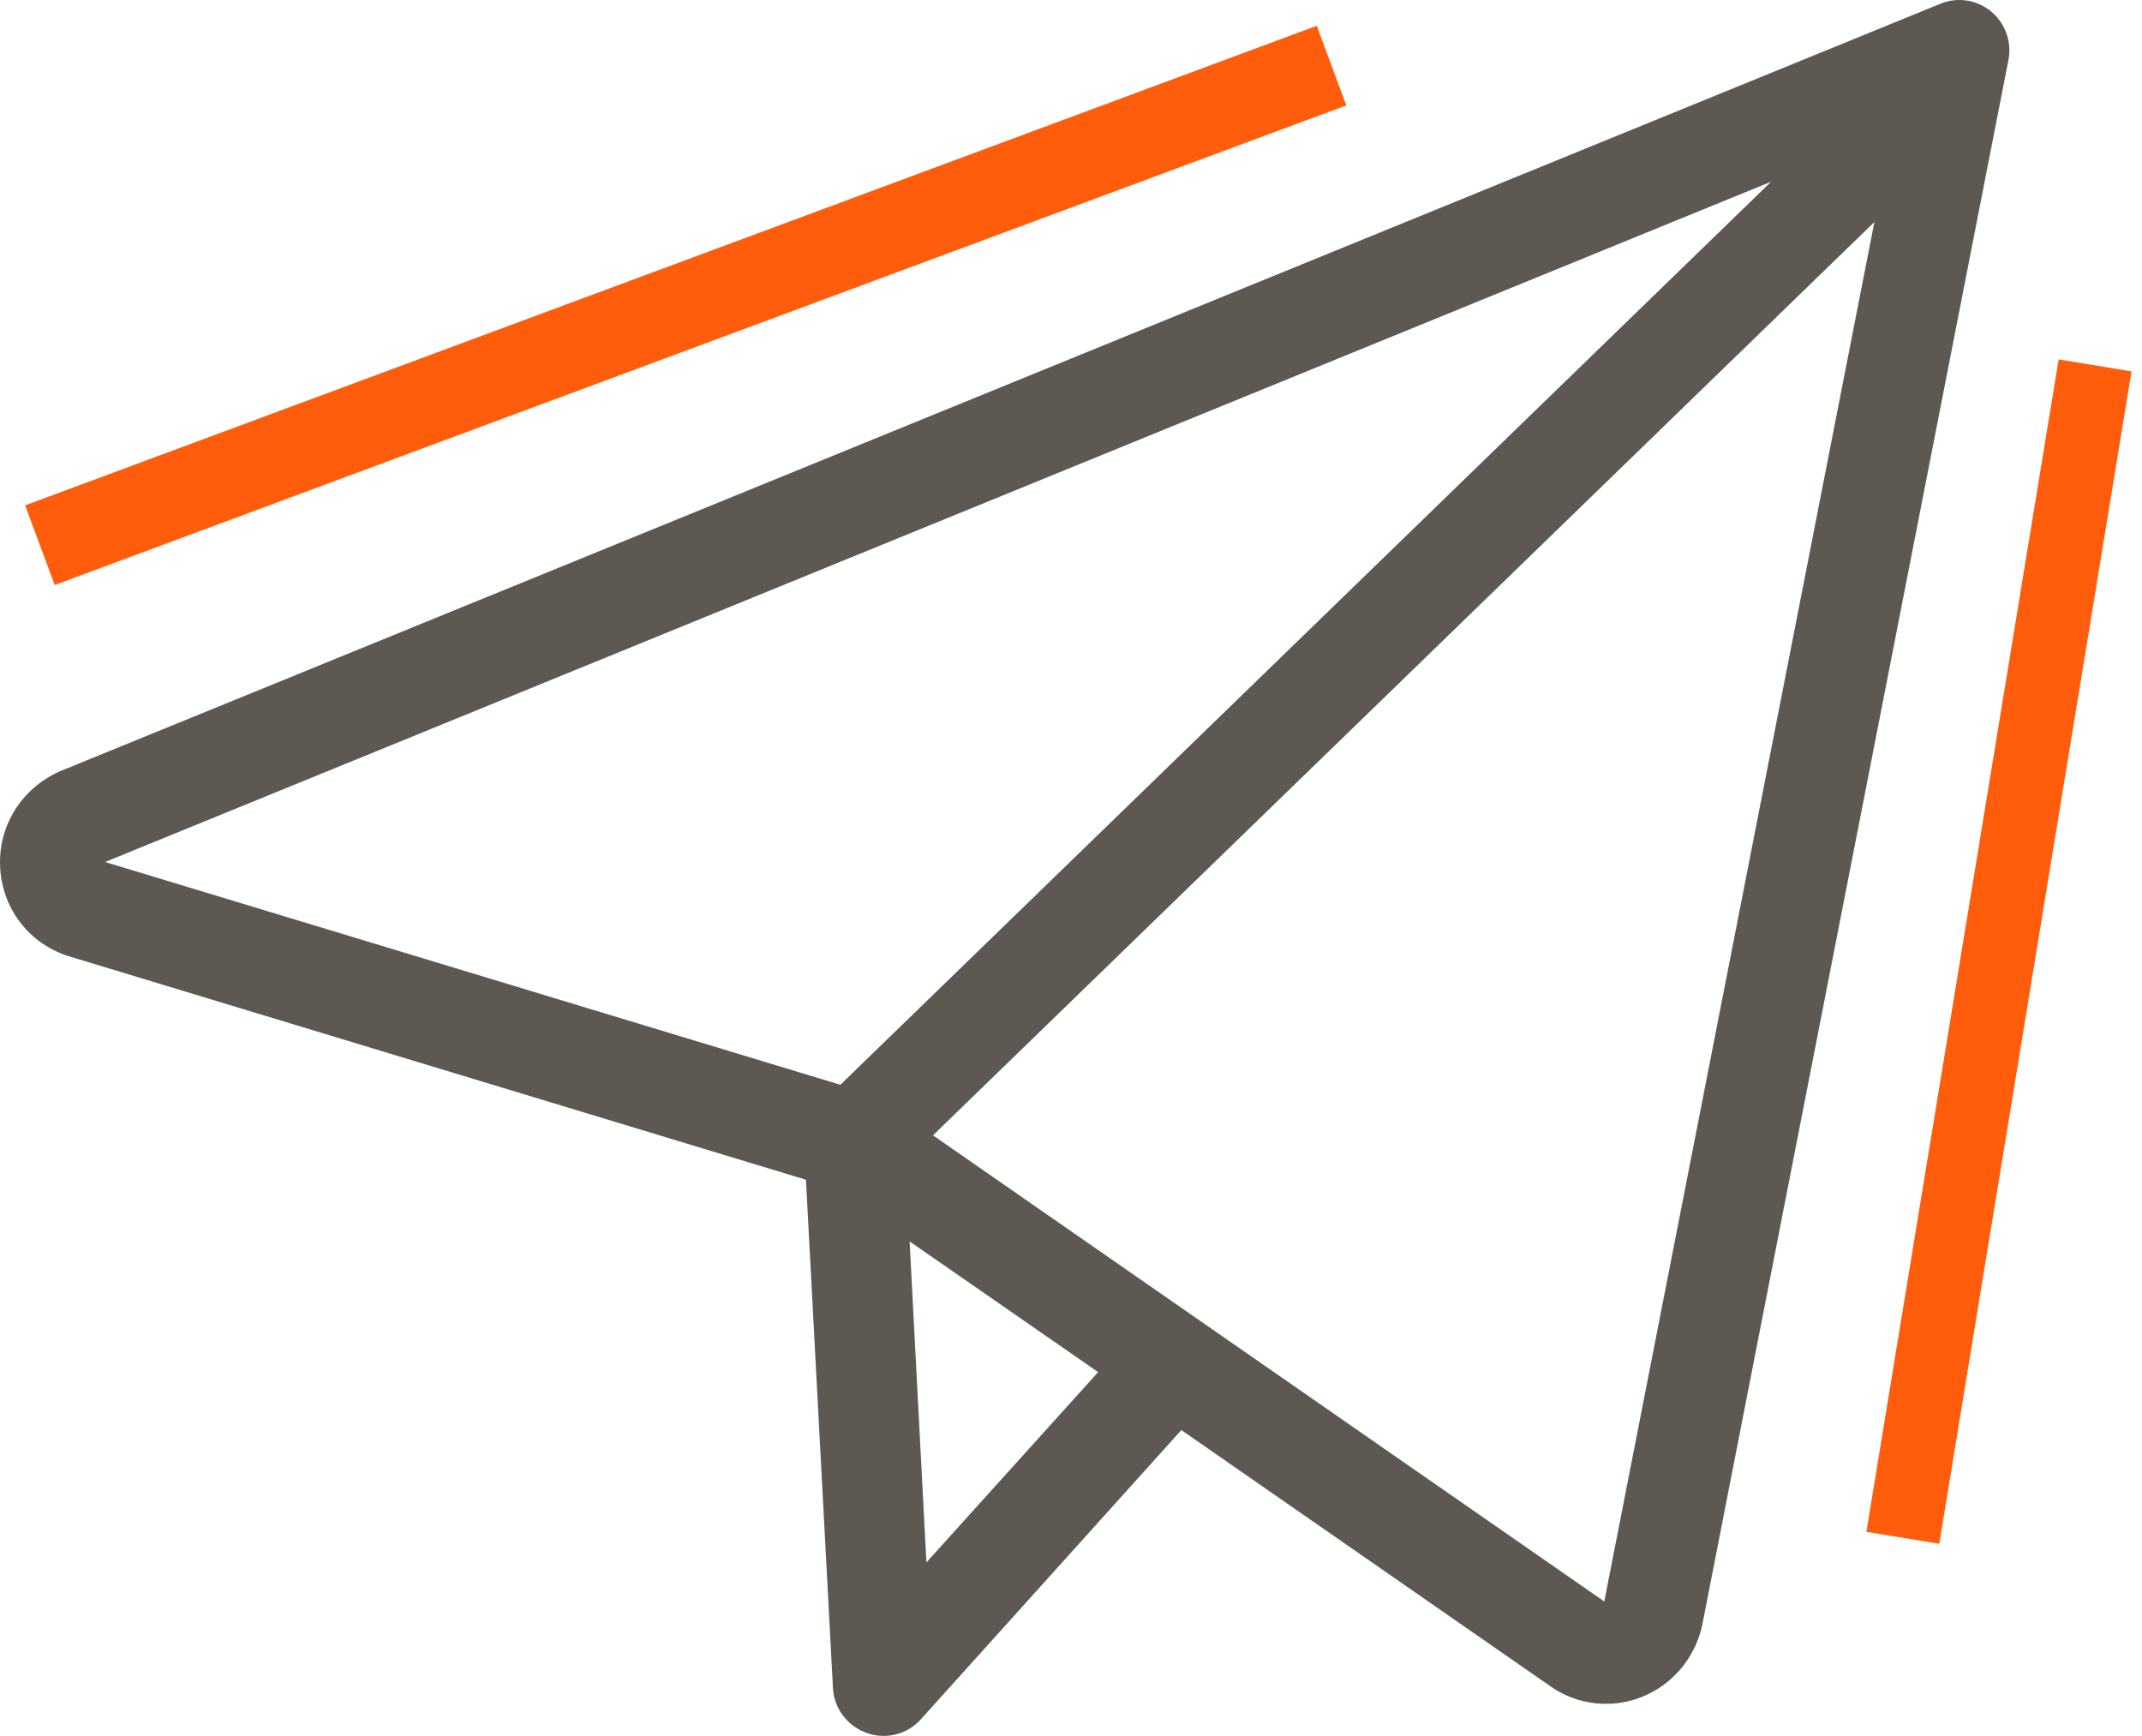 <?xml version="1.0" encoding="UTF-8"?>
<svg width="58px" height="47px" viewBox="0 0 58 47" version="1.1" xmlns="http://www.w3.org/2000/svg" xmlns:xlink="http://www.w3.org/1999/xlink">
    <!-- Generator: Sketch 51.3 (57544) - http://www.bohemiancoding.com/sketch -->
    <title>send</title>
    <desc>Created with Sketch.</desc>
    <defs></defs>
    <g id="Pantallas" stroke="none" stroke-width="1" fill="none" fill-rule="evenodd">
        <g id="Telemetría-Telemetria-en-campos-terrestres" transform="translate(-895, -1386)">
            <g id="Group-3" transform="translate(0, 731)">
                <g id="BENEFICIOS" transform="translate(142, 294)">
                    <g id="02-copy" transform="translate(614, 361)">
                        <g id="send" transform="translate(139, 0)">
                            <path d="M0.005,23.506 C0.071,24.63 0.815,25.576 1.891,25.899 L21.823,31.942 L22.555,45.72 C22.588,46.265 22.954,46.744 23.476,46.922 C23.62,46.978 23.776,47 23.92,47 C24.308,47 24.675,46.844 24.941,46.544 L31.988,38.72 L41.976,45.653 C42.419,45.965 42.941,46.132 43.485,46.132 C44.739,46.132 45.826,45.242 46.093,43.995 L54.383,1.626 C54.482,1.137 54.294,0.625 53.917,0.313 C53.528,-0.01 53.007,-0.088 52.54,0.102 L1.603,20.891 C0.571,21.358 -0.062,22.382 0.005,23.506 Z M25.085,42.303 L24.63,33.612 L29.735,37.151 L25.085,42.303 Z M43.44,43.361 L25.263,30.74 L50.754,6.011 L43.44,43.361 Z M47.957,4.92 L22.755,29.371 L2.846,23.339 L47.957,4.92 Z" id="Shape" fill="#5D5852" fill-rule="nonzero"></path>
                            <path d="M2.159,14.361 L34.977,2.176" id="Line" stroke="#FF5C0C" stroke-width="2.3" stroke-linecap="square"></path>
                            <path d="M51.686,40.65 L56.568,10.88" id="Line-Copy-2" stroke="#FF5C0C" stroke-width="2" stroke-linecap="square"></path>
                        </g>
                    </g>
                </g>
            </g>
        </g>
    </g>
</svg>